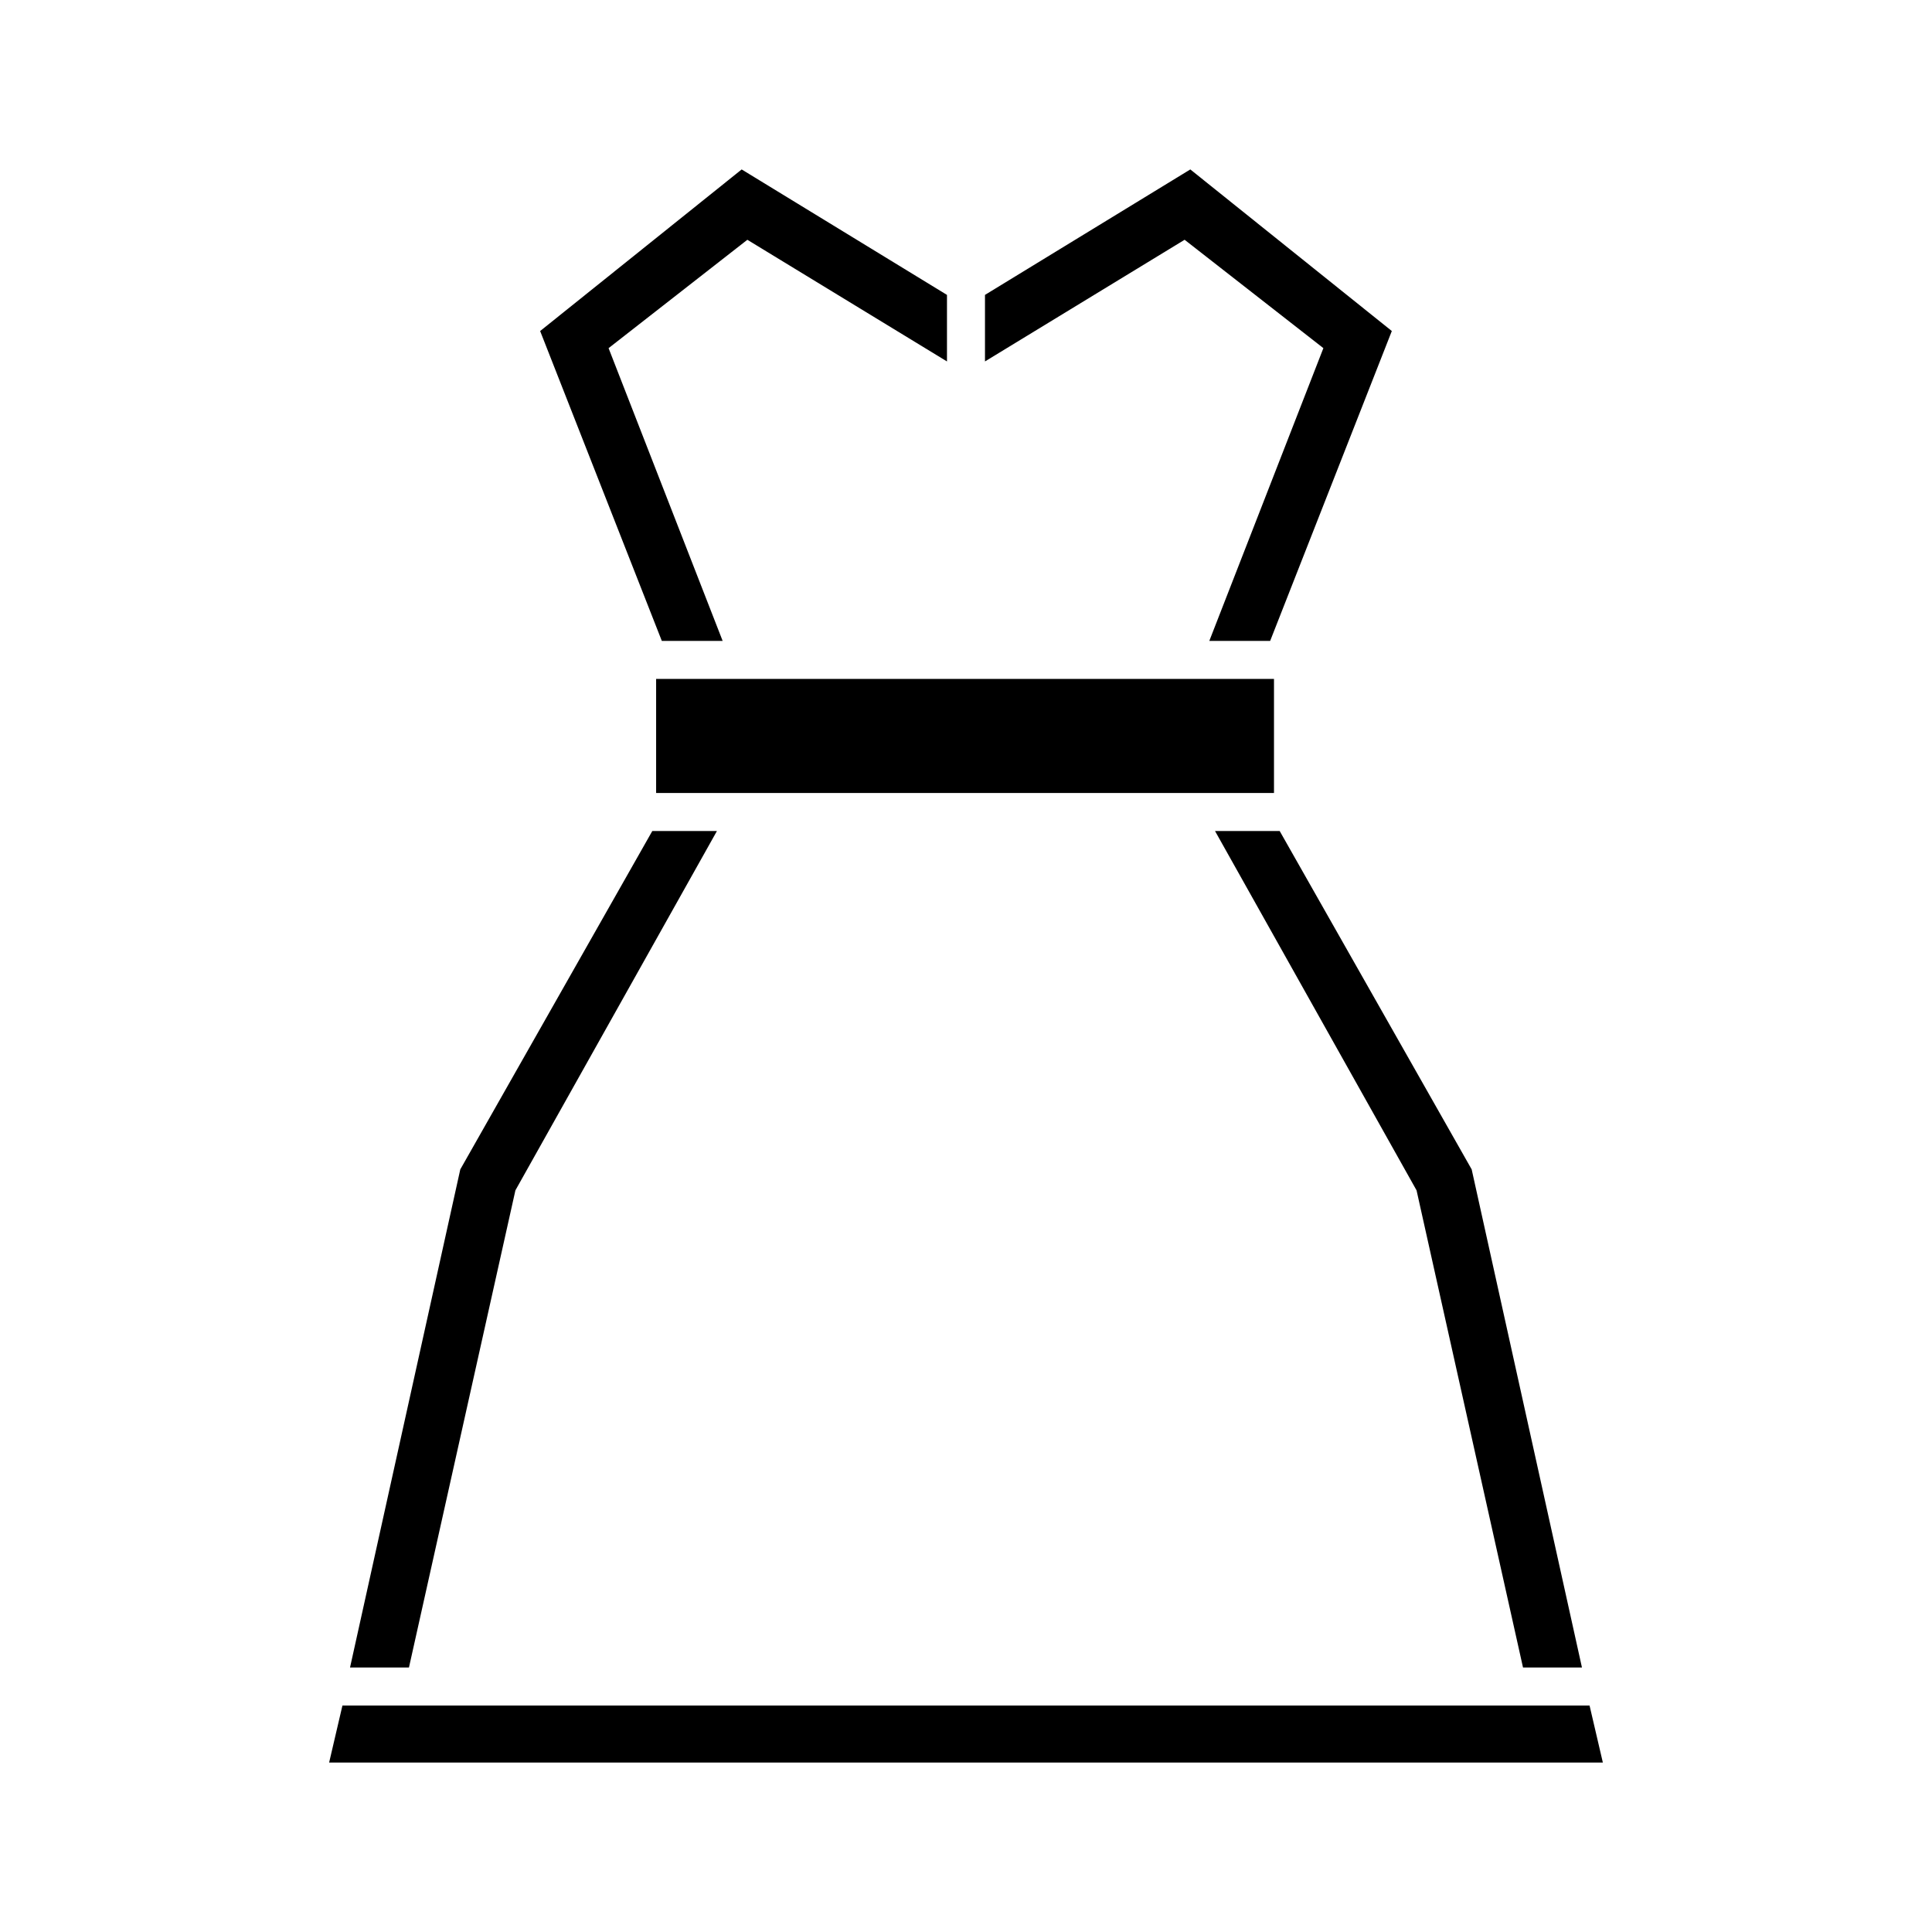 <?xml version="1.0" encoding="UTF-8"?>
<!-- Uploaded to: ICON Repo, www.svgrepo.com, Generator: ICON Repo Mixer Tools -->
<svg fill="#000000" width="800px" height="800px" version="1.1" viewBox="144 144 512 512" xmlns="http://www.w3.org/2000/svg">
 <g>
  <path d="m335.51 313.85-30.23-77.586 36.777-28.719 52.902 32.242v-17.633l-54.41-33.25-53.406 42.824 32.246 82.121z"/>
  <path d="m482.12 364.23h-16.125l53.406 95.223 28.211 126.45h15.621l-29.223-132-50.883-89.68z"/>
  <path d="m494.71 236.26-30.23 77.586h16.125l32.242-82.121-53.402-42.824-54.414 33.25v17.633l52.902-32.242z"/>
  <path d="m280.59 459.45 53.406-95.223h-17.129l-50.887 89.68-29.219 132h15.617z"/>
  <path d="m565.25 595.98h-330.5l-3.527 15.113h337.55z"/>
  <path d="m317.88 323.92h163.74v30.23h-163.74z"/>
 </g>
</svg>